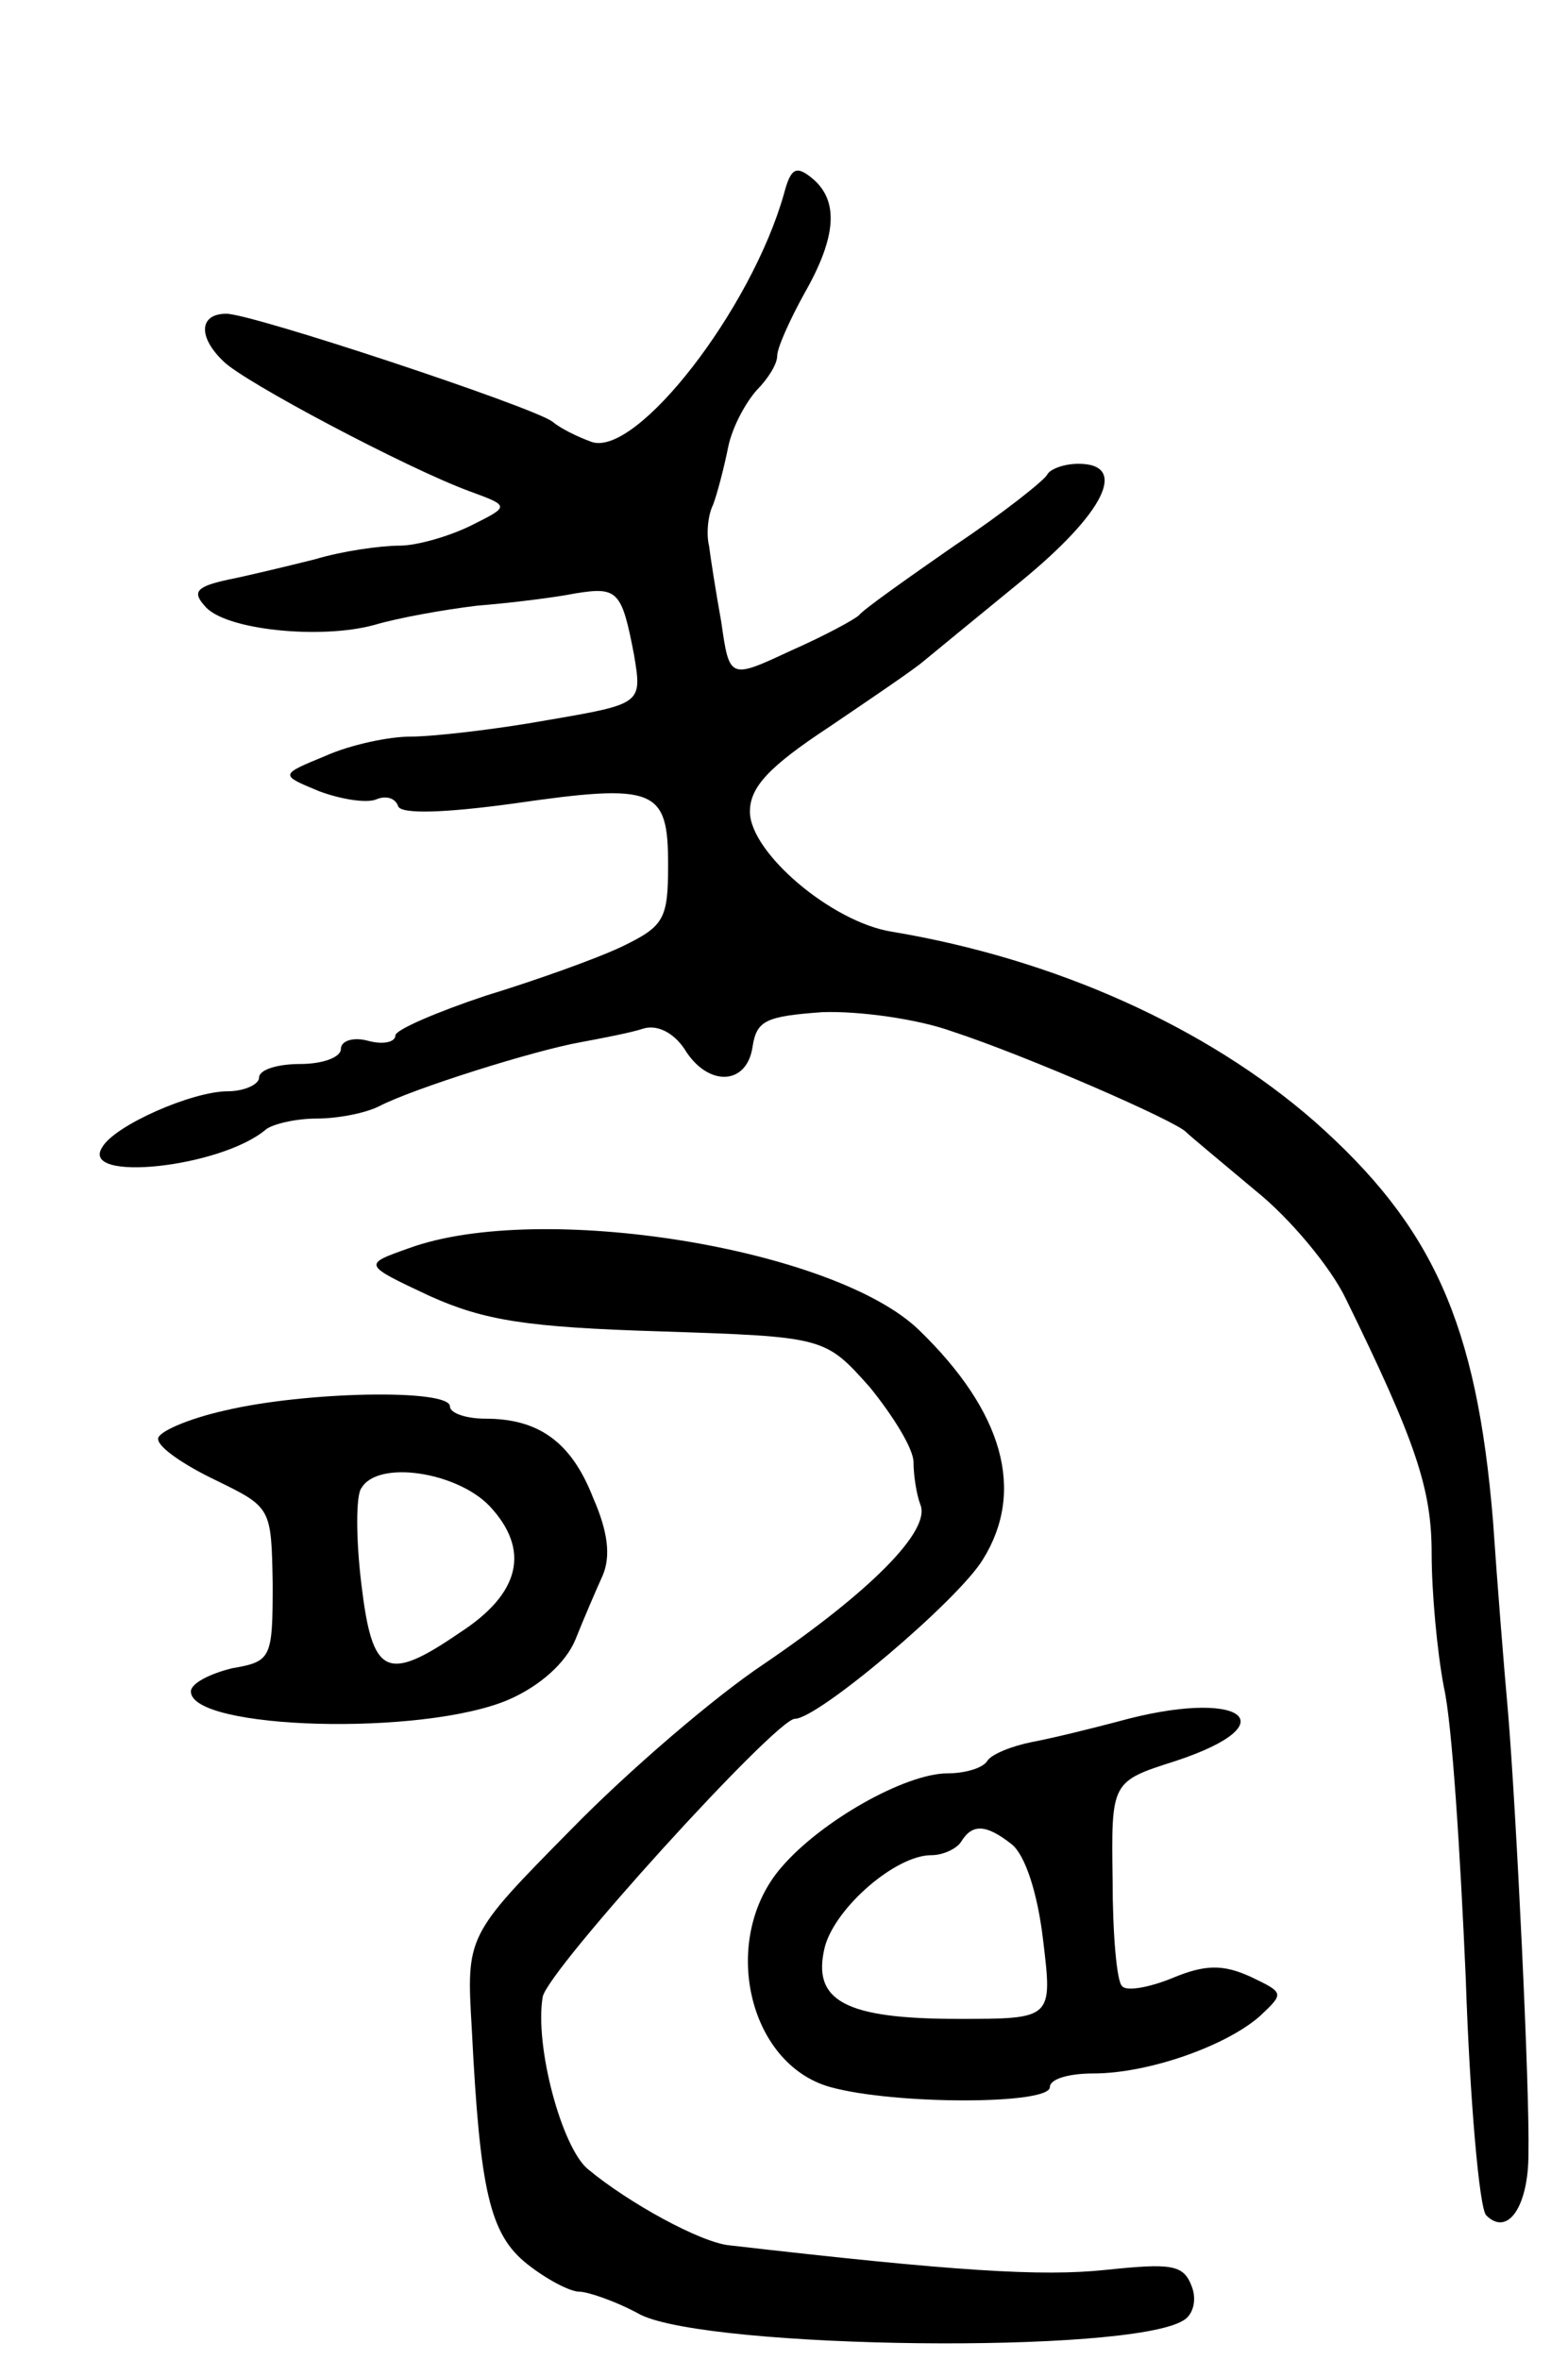 <svg version="1.0" xmlns="http://www.w3.org/2000/svg" width="115" height="173" viewBox="0 0 115 173" ><g transform="translate(0,173) scale(0.1,-0.1)" ><path d="M575 1588 c-24 -85 -108 -193 -141 -182 -11 4 -23 10 -29 15 -15 11 -220 79 -239 79 -20 0 -21 -17 -2 -35 15 -15 134 -78 180 -95 30 -11 30 -11 2 -25 -16 -8 -40 -15 -53 -15 -14 0 -42 -4 -62 -10 -20 -5 -49 -12 -64 -15 -23 -5 -26 -9 -17 -19 14 -18 86 -25 125 -14 17 5 50 11 75 14 25 2 57 6 72 9 31 5 34 2 43 -45 6 -36 6 -36 -64 -48 -39 -7 -84 -12 -100 -12 -16 0 -44 -6 -62 -14 -34 -14 -34 -14 -5 -26 16 -6 35 -9 42 -6 7 3 14 1 16 -5 2 -6 34 -5 85 2 104 15 113 11 113 -45 0 -40 -3 -45 -34 -60 -19 -9 -64 -25 -100 -36 -36 -12 -66 -25 -66 -29 0 -5 -9 -7 -20 -4 -11 3 -20 0 -20 -6 0 -6 -13 -11 -30 -11 -16 0 -30 -4 -30 -10 0 -5 -11 -10 -23 -10 -26 0 -83 -25 -92 -41 -17 -26 87 -15 120 13 5 4 22 8 37 8 16 0 36 4 46 9 25 13 114 41 148 47 16 3 37 7 46 10 10 3 22 -3 30 -15 17 -28 46 -27 50 2 3 19 10 22 51 25 27 1 70 -5 95 -14 55 -18 165 -66 172 -74 3 -3 26 -22 51 -43 25 -20 55 -56 66 -79 52 -106 63 -140 63 -187 0 -28 4 -72 9 -98 6 -26 12 -122 16 -213 3 -90 10 -169 15 -174 16 -16 31 7 31 45 1 48 -9 252 -15 324 -3 33 -8 96 -11 140 -12 145 -44 216 -131 293 -79 69 -190 119 -310 139 -44 7 -104 58 -104 88 0 18 14 33 58 62 31 21 62 42 69 48 6 5 39 32 72 59 61 50 79 86 42 86 -11 0 -21 -4 -23 -8 -2 -4 -32 -28 -68 -52 -36 -25 -67 -47 -70 -51 -3 -3 -25 -15 -50 -26 -45 -21 -45 -21 -51 21 -4 22 -8 48 -9 56 -2 8 -1 22 3 30 3 8 8 27 11 42 3 15 13 33 21 42 8 8 15 19 15 25 0 6 9 26 20 46 24 42 25 68 6 84 -12 10 -16 8 -21 -11z"/><path d="M300 815 c-34 -12 -34 -12 15 -35 40 -18 71 -23 169 -26 121 -4 121 -4 154 -41 17 -21 32 -45 32 -55 0 -9 2 -23 5 -31 8 -19 -37 -64 -115 -117 -36 -24 -99 -78 -141 -121 -77 -78 -77 -78 -73 -146 6 -119 13 -151 41 -173 14 -11 31 -20 38 -20 6 0 27 -7 45 -17 52 -25 358 -29 398 -4 7 4 10 15 6 25 -6 16 -15 17 -63 12 -47 -5 -111 -1 -276 18 -21 2 -74 31 -104 56 -19 16 -39 90 -33 126 3 19 171 204 185 204 17 0 120 87 138 117 31 50 15 108 -47 168 -62 60 -278 95 -374 60z"/><path d="M165 696 c-27 -6 -50 -16 -49 -21 0 -6 19 -19 42 -30 41 -20 41 -20 42 -76 0 -55 -1 -57 -30 -62 -16 -4 -30 -11 -30 -17 0 -28 170 -33 233 -6 23 10 42 27 49 44 6 15 15 36 20 47 6 14 4 32 -7 57 -16 41 -40 58 -79 58 -14 0 -26 4 -26 9 0 13 -106 11 -165 -3z m194 -70 c30 -32 23 -64 -22 -93 -54 -37 -64 -31 -72 36 -4 33 -4 65 0 70 12 21 70 12 94 -13z"/><path d="M820 468 c-19 -5 -47 -12 -63 -15 -15 -3 -30 -9 -33 -14 -3 -5 -16 -9 -29 -9 -31 0 -93 -35 -122 -69 -45 -52 -25 -144 36 -161 47 -13 161 -13 161 0 0 6 14 10 32 10 40 0 97 20 122 42 18 17 18 17 -7 29 -20 9 -33 9 -57 -1 -17 -7 -34 -10 -37 -6 -4 3 -7 39 -7 78 -1 72 -1 72 46 87 85 28 48 54 -42 29z m-78 -90 c10 -8 19 -36 23 -70 7 -58 7 -58 -62 -58 -83 0 -108 13 -98 53 8 29 52 67 78 67 9 0 19 5 22 10 8 13 18 13 37 -2z"/></g></svg> 
